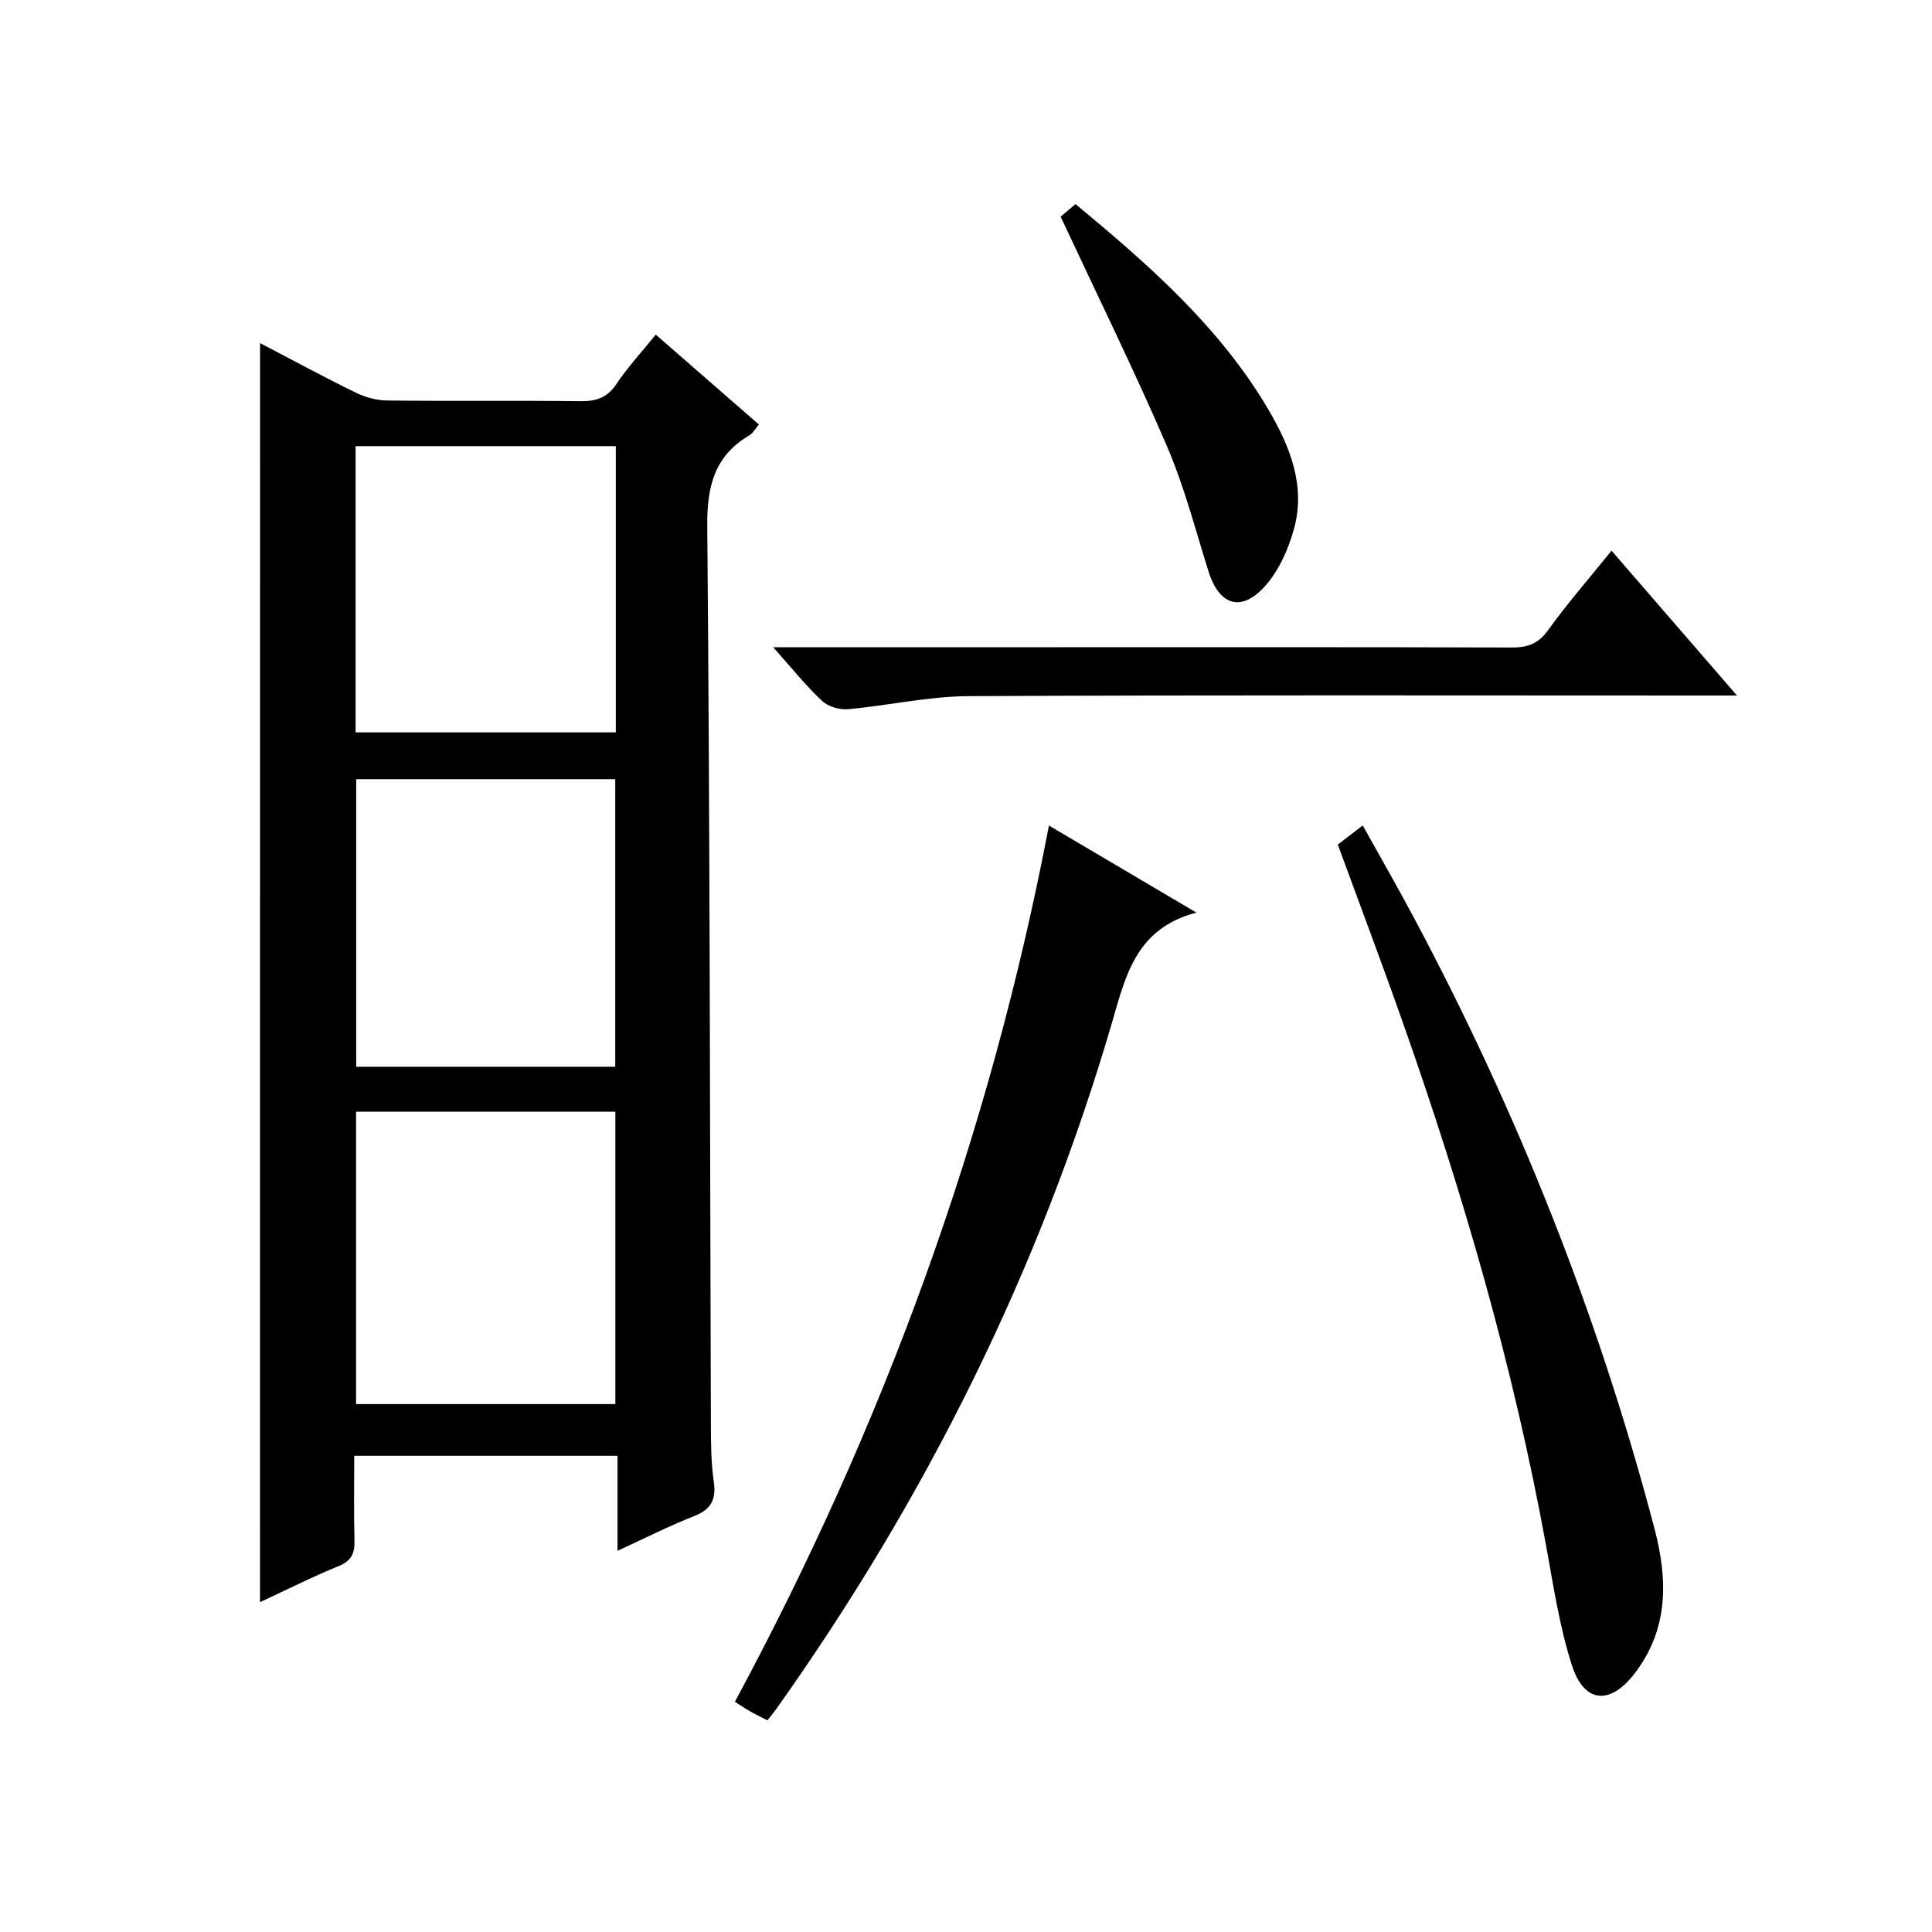 <?xml version="1.0" encoding="utf-8"?>
<svg version="1.1" id="ZDIC" xmlns="http://www.w3.org/2000/svg" xmlns:xlink="http://www.w3.org/1999/xlink" x="0px" y="0px"
	 viewBox="0 0 400 400" style="enable-background:new 0 0 400 400;" xml:space="preserve">

<g>
	
	<path d="M53.84,71.03c6.56,3.43,13.08,6.96,19.73,10.22c1.99,0.98,4.35,1.65,6.55,1.67c13.32,0.15,26.65-0.02,39.97,0.14
		c3.27,0.04,5.6-0.65,7.52-3.54c2.29-3.44,5.15-6.51,8.16-10.24c7.13,6.21,14.1,12.29,21.35,18.61c-0.73,0.85-1.2,1.78-1.96,2.23
		c-7.25,4.29-8.8,10.54-8.73,18.8c0.55,61.95,0.55,123.91,0.75,185.86c0.01,3.99,0.03,8.02,0.6,11.96c0.54,3.73-0.54,5.76-4.09,7.16
		c-5.19,2.04-10.19,4.59-15.84,7.18c0-6.8,0-13.04,0-19.67c-18.27,0-36.11,0-54.51,0c0,5.9-0.1,11.69,0.05,17.48
		c0.07,2.62-0.54,4.22-3.23,5.33c-5.63,2.3-11.07,5.05-16.33,7.49C53.84,244.7,53.84,158.03,53.84,71.03z M73.72,230.16
		c0,20.48,0,40.51,0,60.54c18.1,0,35.83,0,53.68,0c0-20.33,0-40.36,0-60.54C109.42,230.16,91.81,230.16,73.72,230.16z M73.62,151.63
		c18.34,0,36.05,0,53.88,0c0-19.94,0-39.5,0-59.26c-18.09,0-35.92,0-53.88,0C73.62,112.31,73.62,131.88,73.62,151.63z
		 M127.38,220.86c0-20.2,0-39.9,0-59.54c-18.11,0-35.83,0-53.63,0c0,20.02,0,39.71,0,59.54
		C91.75,220.86,109.37,220.86,127.38,220.86z"/>
	<path d="M247.7,188.94c-12.57,3.32-14.65,13.12-17.49,22.84c-14.98,51.24-38.48,98.37-69.36,141.86c-0.56,0.79-1.2,1.54-1.97,2.53
		c-1.29-0.66-2.44-1.21-3.56-1.84c-1-0.57-1.96-1.23-3.17-1.99c30.73-57.08,52.79-117.26,65.02-181.42
		C227.15,176.81,236.7,182.45,247.7,188.94z"/>
	<path d="M276.98,174.86c1.6-1.23,3.04-2.33,5.16-3.96c3.61,6.49,7.22,12.76,10.61,19.13c21.45,40.22,38.19,82.3,49.78,126.4
		c2.77,10.54,3,20.73-4.05,29.98c-5.07,6.64-10.47,6.33-13.03-1.62c-2.58-8.01-3.83-16.47-5.35-24.79
		c-6.73-36.91-17.15-72.8-29.6-108.13C286.2,199.65,281.62,187.53,276.98,174.86z"/>
	<path d="M160.08,134c20.77,0,40.09,0,59.42,0c31.16,0,62.32-0.04,93.48,0.06c3.26,0.01,5.48-0.74,7.5-3.55
		c3.98-5.52,8.47-10.68,13.17-16.5c8.47,9.78,16.79,19.39,25.97,29.99c-2.73,0-4.43,0-6.13,0c-50.99,0-101.98-0.13-152.97,0.13
		c-8.32,0.04-16.62,1.96-24.95,2.7c-1.76,0.16-4.13-0.54-5.39-1.73C166.85,141.98,163.97,138.36,160.08,134z"/>
	<path d="M219.59,44.86c0.35-0.3,1.61-1.36,3.08-2.61c15.11,12.54,29.87,25.4,39.99,42.64c4.48,7.63,7.7,15.76,5.23,24.67
		c-1.19,4.31-3.25,8.88-6.25,12.08c-4.86,5.2-9.29,3.51-11.43-3.33c-2.73-8.7-5.03-17.61-8.62-25.96
		C234.85,76.7,227.31,61.39,219.59,44.86z"/>
	
	
	
</g>
</svg>

